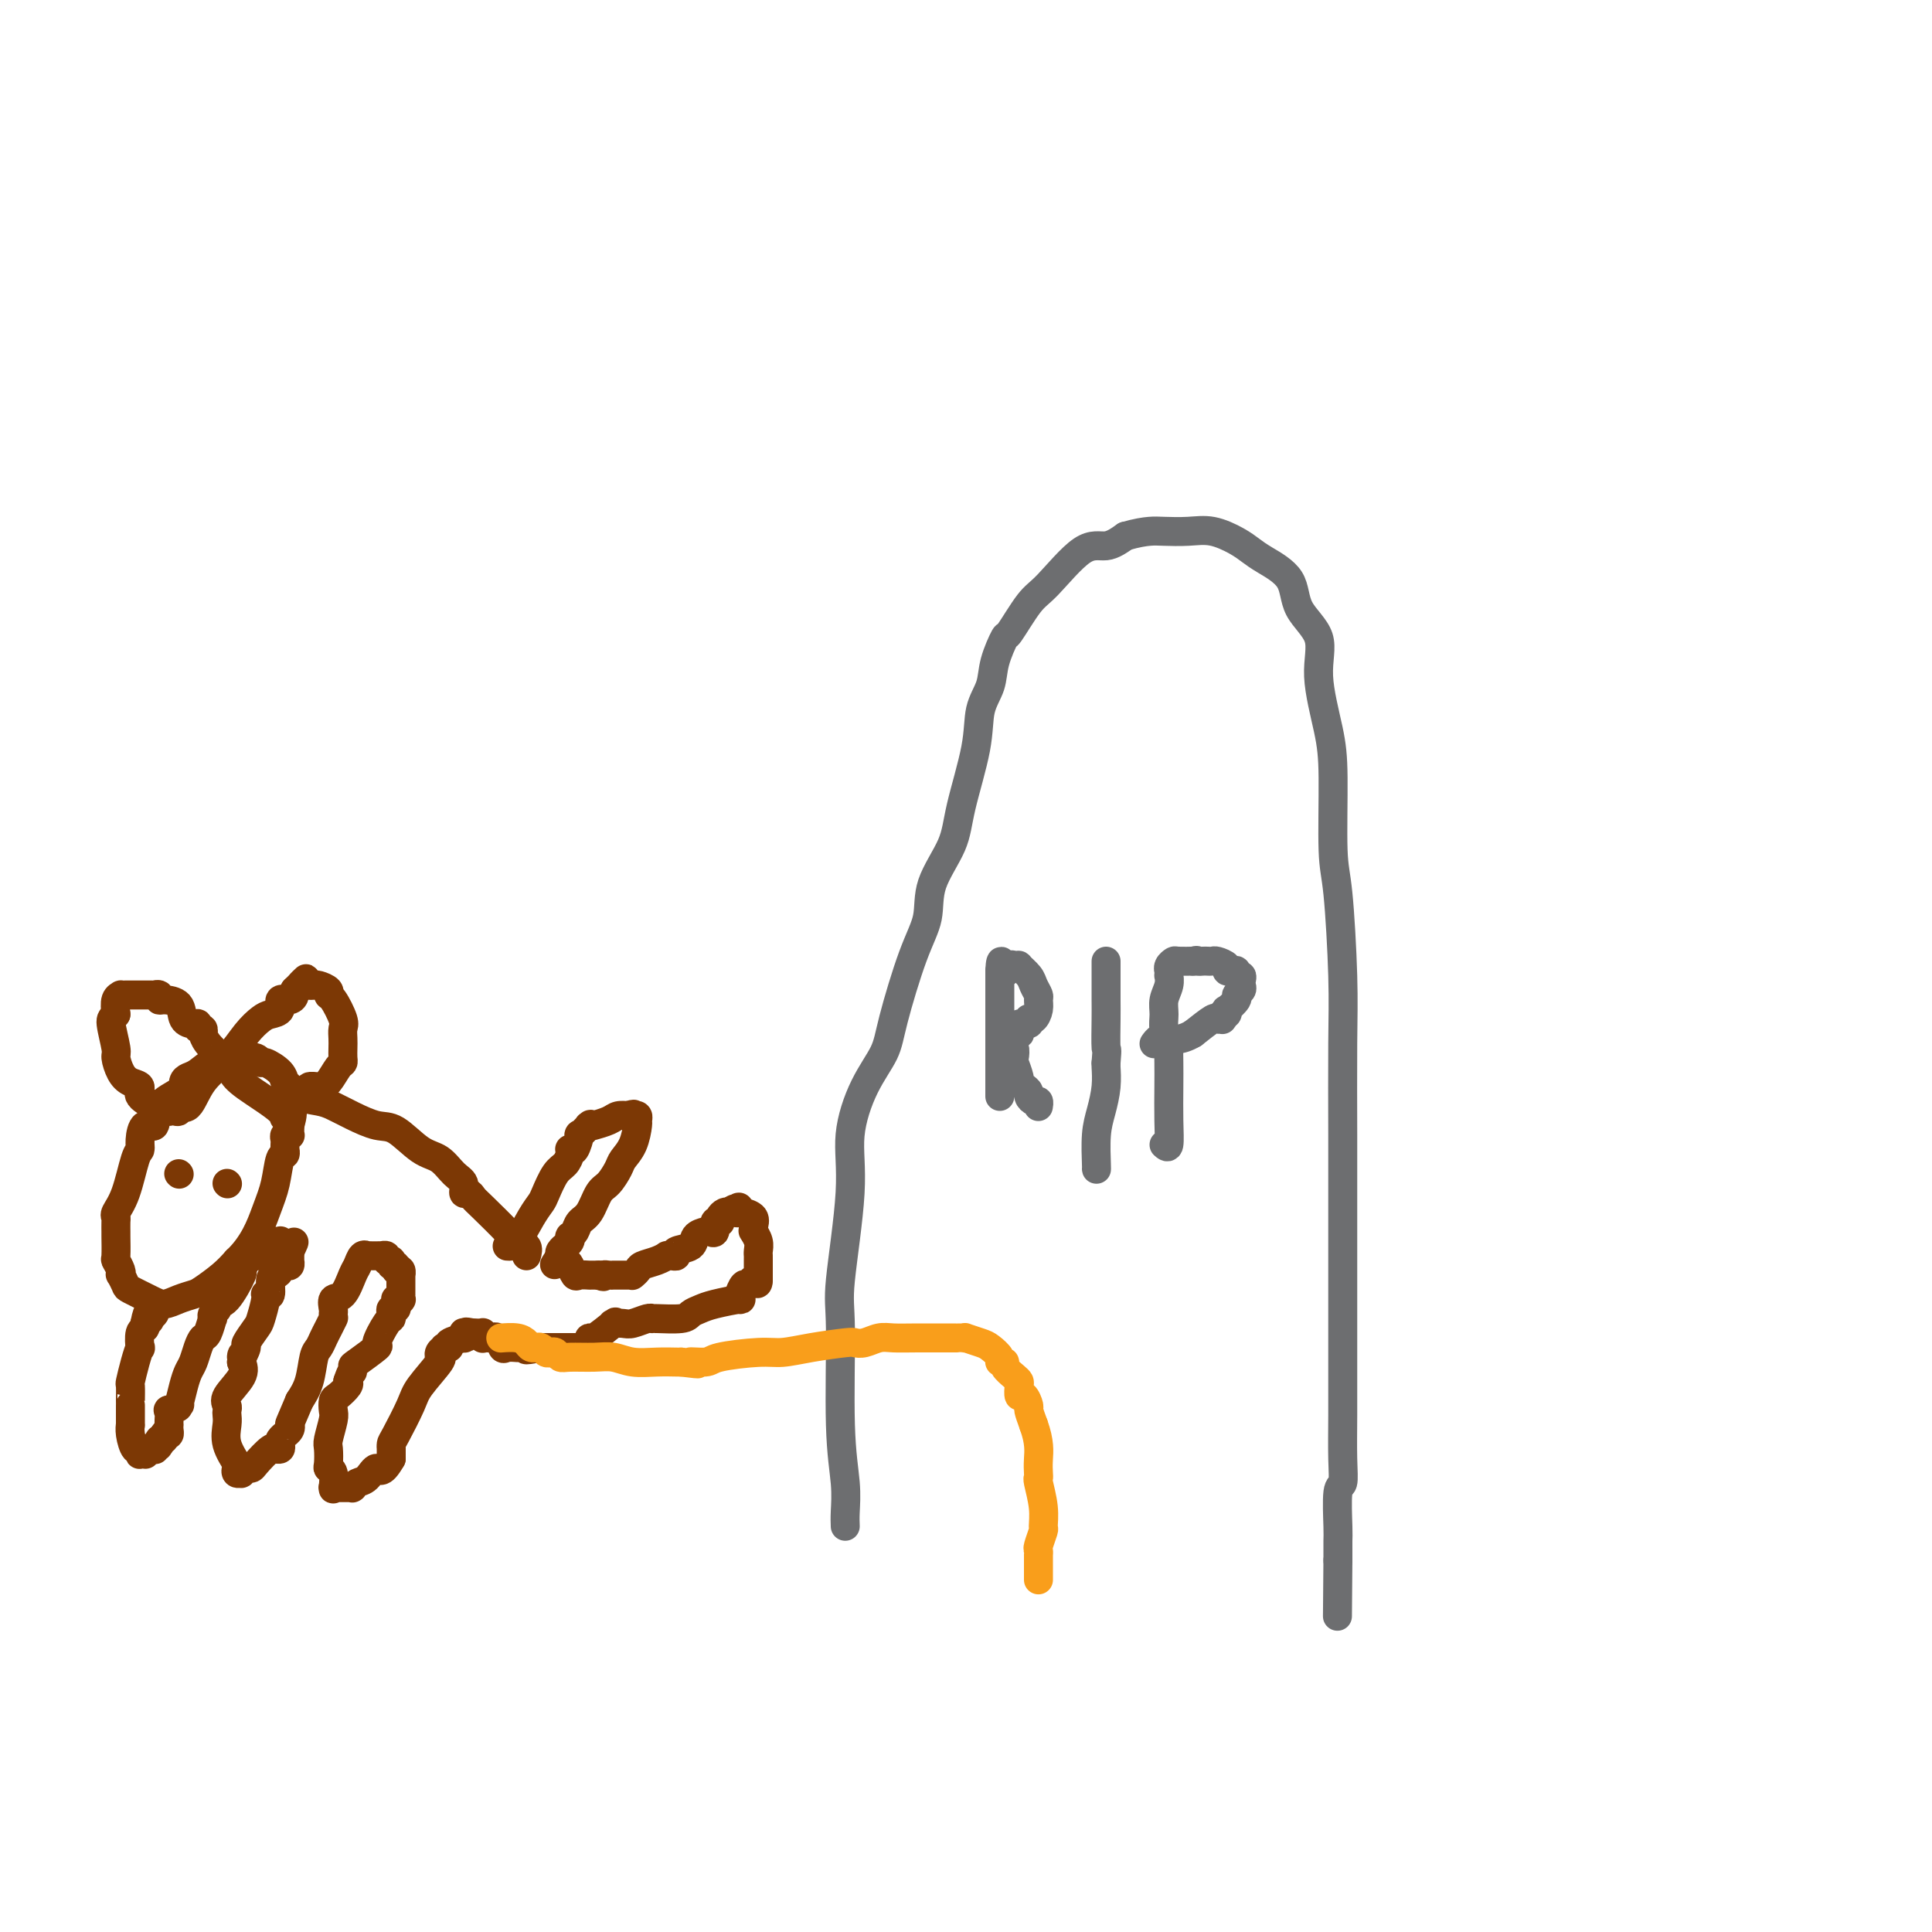 <svg viewBox='0 0 400 400' version='1.1' xmlns='http://www.w3.org/2000/svg' xmlns:xlink='http://www.w3.org/1999/xlink'><g fill='none' stroke='#6D6E70' stroke-width='6' stroke-linecap='round' stroke-linejoin='round'><path d='M175,316c-0.032,-0.803 -0.063,-1.606 0,-3c0.063,-1.394 0.221,-3.381 0,-6c-0.221,-2.619 -0.822,-5.872 -1,-12c-0.178,-6.128 0.065,-15.130 0,-20c-0.065,-4.870 -0.438,-5.607 0,-10c0.438,-4.393 1.687,-12.442 2,-18c0.313,-5.558 -0.310,-8.624 0,-12c0.310,-3.376 1.555,-7.062 3,-10c1.445,-2.938 3.091,-5.129 4,-7c0.909,-1.871 1.080,-3.422 2,-7c0.920,-3.578 2.587,-9.181 4,-13c1.413,-3.819 2.571,-5.853 3,-8c0.429,-2.147 0.127,-4.408 1,-7c0.873,-2.592 2.920,-5.515 4,-8c1.080,-2.485 1.191,-4.532 2,-8c0.809,-3.468 2.315,-8.356 3,-12c0.685,-3.644 0.548,-6.043 1,-8c0.452,-1.957 1.493,-3.473 2,-5c0.507,-1.527 0.481,-3.065 1,-5c0.519,-1.935 1.583,-4.267 2,-5c0.417,-0.733 0.186,0.135 1,-1c0.814,-1.135 2.671,-4.271 4,-6c1.329,-1.729 2.129,-2.051 4,-4c1.871,-1.949 4.811,-5.525 7,-7c2.189,-1.475 3.625,-0.850 5,-1c1.375,-0.150 2.687,-1.075 4,-2'/><path d='M233,111c2.407,-0.689 3.926,-0.911 5,-1c1.074,-0.089 1.705,-0.046 3,0c1.295,0.046 3.253,0.094 5,0c1.747,-0.094 3.281,-0.330 5,0c1.719,0.330 3.623,1.227 5,2c1.377,0.773 2.227,1.422 3,2c0.773,0.578 1.470,1.086 3,2c1.530,0.914 3.895,2.234 5,4c1.105,1.766 0.951,3.978 2,6c1.049,2.022 3.299,3.854 4,6c0.701,2.146 -0.149,4.608 0,8c0.149,3.392 1.298,7.716 2,11c0.702,3.284 0.959,5.529 1,10c0.041,4.471 -0.133,11.168 0,15c0.133,3.832 0.571,4.798 1,9c0.429,4.202 0.847,11.641 1,17c0.153,5.359 0.041,8.639 0,14c-0.041,5.361 -0.011,12.804 0,19c0.011,6.196 0.003,11.146 0,16c-0.003,4.854 0.000,9.613 0,15c-0.000,5.387 -0.004,11.402 0,16c0.004,4.598 0.015,7.778 0,11c-0.015,3.222 -0.057,6.486 0,9c0.057,2.514 0.211,4.279 0,5c-0.211,0.721 -0.789,0.399 -1,2c-0.211,1.601 -0.057,5.126 0,7c0.057,1.874 0.015,2.096 0,3c-0.015,0.904 -0.004,2.490 0,3c0.004,0.510 0.001,-0.055 0,0c-0.001,0.055 -0.000,0.730 0,1c0.000,0.270 0.000,0.135 0,0'/><path d='M277,323c-0.167,20.167 -0.083,10.083 0,0'/><path d='M207,227c0.000,-0.835 0.000,-1.671 0,-2c0.000,-0.329 0.000,-0.152 0,0c0.000,0.152 0.000,0.280 0,0c-0.000,-0.280 0.000,-0.967 0,-1c-0.000,-0.033 0.000,0.587 0,0c-0.000,-0.587 0.000,-2.382 0,-4c0.000,-1.618 0.000,-3.058 0,-4c0.000,-0.942 0.000,-1.385 0,-2c0.000,-0.615 0.000,-1.401 0,-2c-0.000,-0.599 0.000,-1.012 0,-2c0.000,-0.988 0.000,-2.551 0,-3c-0.000,-0.449 0.000,0.217 0,0c0.000,-0.217 0.000,-1.316 0,-2c-0.000,-0.684 0.000,-0.953 0,-1c0.000,-0.047 0.000,0.128 0,0c0.000,-0.128 0.000,-0.560 0,-1c0.000,-0.440 0.000,-0.888 0,-1c0.000,-0.112 0.000,0.111 0,0c0.000,-0.111 0.000,-0.555 0,-1'/><path d='M207,201c0.183,-3.961 0.642,-0.865 1,0c0.358,0.865 0.616,-0.502 1,-1c0.384,-0.498 0.894,-0.127 1,0c0.106,0.127 -0.193,0.012 0,0c0.193,-0.012 0.879,0.081 1,0c0.121,-0.081 -0.322,-0.335 0,0c0.322,0.335 1.407,1.258 2,2c0.593,0.742 0.692,1.303 1,2c0.308,0.697 0.825,1.532 1,2c0.175,0.468 0.009,0.571 0,1c-0.009,0.429 0.141,1.186 0,2c-0.141,0.814 -0.572,1.686 -1,2c-0.428,0.314 -0.854,0.069 -1,0c-0.146,-0.069 -0.011,0.038 0,0c0.011,-0.038 -0.102,-0.221 0,0c0.102,0.221 0.419,0.848 0,1c-0.419,0.152 -1.575,-0.170 -2,0c-0.425,0.170 -0.118,0.830 0,1c0.118,0.170 0.046,-0.152 0,0c-0.046,0.152 -0.065,0.777 0,1c0.065,0.223 0.214,0.045 0,0c-0.214,-0.045 -0.789,0.043 -1,0c-0.211,-0.043 -0.056,-0.218 0,0c0.056,0.218 0.015,0.828 0,1c-0.015,0.172 -0.004,-0.094 0,0c0.004,0.094 0.002,0.547 0,1'/><path d='M210,216c-0.778,1.656 -0.223,0.797 0,1c0.223,0.203 0.115,1.469 0,2c-0.115,0.531 -0.237,0.327 0,1c0.237,0.673 0.833,2.221 1,3c0.167,0.779 -0.096,0.787 0,1c0.096,0.213 0.551,0.630 1,1c0.449,0.370 0.891,0.691 1,1c0.109,0.309 -0.114,0.605 0,1c0.114,0.395 0.567,0.890 1,1c0.433,0.110 0.848,-0.167 1,0c0.152,0.167 0.041,0.776 0,1c-0.041,0.224 -0.012,0.064 0,0c0.012,-0.064 0.006,-0.032 0,0'/><path d='M227,242c0.022,0.138 0.044,0.275 0,-1c-0.044,-1.275 -0.156,-3.963 0,-6c0.156,-2.037 0.578,-3.422 1,-5c0.422,-1.578 0.844,-3.348 1,-5c0.156,-1.652 0.044,-3.186 0,-4c-0.044,-0.814 -0.022,-0.907 0,-1'/><path d='M229,220c0.309,-3.761 0.083,-2.165 0,-3c-0.083,-0.835 -0.022,-4.101 0,-6c0.022,-1.899 0.006,-2.432 0,-4c-0.006,-1.568 -0.002,-4.171 0,-5c0.002,-0.829 0.000,0.118 0,0c-0.000,-0.118 -0.000,-1.300 0,-2c0.000,-0.700 0.000,-0.919 0,-1c-0.000,-0.081 -0.000,-0.023 0,0c0.000,0.023 0.000,0.012 0,0'/><path d='M241,237c0.422,0.386 0.845,0.772 1,0c0.155,-0.772 0.043,-2.703 0,-5c-0.043,-2.297 -0.015,-4.960 0,-7c0.015,-2.040 0.018,-3.456 0,-5c-0.018,-1.544 -0.059,-3.218 0,-4c0.059,-0.782 0.216,-0.674 0,-1c-0.216,-0.326 -0.804,-1.086 -1,-2c-0.196,-0.914 0.000,-1.981 0,-3c-0.000,-1.019 -0.196,-1.990 0,-3c0.196,-1.010 0.785,-2.060 1,-3c0.215,-0.940 0.057,-1.771 0,-2c-0.057,-0.229 -0.012,0.145 0,0c0.012,-0.145 -0.010,-0.809 0,-1c0.010,-0.191 0.053,0.093 0,0c-0.053,-0.093 -0.200,-0.561 0,-1c0.200,-0.439 0.747,-0.850 1,-1c0.253,-0.150 0.212,-0.040 1,0c0.788,0.040 2.404,0.011 3,0c0.596,-0.011 0.170,-0.003 0,0c-0.170,0.003 -0.085,0.002 0,0'/><path d='M247,199c0.952,-0.310 0.831,-0.084 1,0c0.169,0.084 0.627,0.025 1,0c0.373,-0.025 0.659,-0.017 1,0c0.341,0.017 0.735,0.043 1,0c0.265,-0.043 0.401,-0.156 1,0c0.599,0.156 1.662,0.582 2,1c0.338,0.418 -0.049,0.829 0,1c0.049,0.171 0.535,0.101 1,0c0.465,-0.101 0.909,-0.234 1,0c0.091,0.234 -0.171,0.836 0,1c0.171,0.164 0.773,-0.110 1,0c0.227,0.110 0.077,0.606 0,1c-0.077,0.394 -0.081,0.688 0,1c0.081,0.312 0.246,0.643 0,1c-0.246,0.357 -0.902,0.741 -1,1c-0.098,0.259 0.362,0.394 0,1c-0.362,0.606 -1.547,1.683 -2,2c-0.453,0.317 -0.173,-0.125 0,0c0.173,0.125 0.239,0.819 0,1c-0.239,0.181 -0.783,-0.150 -1,0c-0.217,0.150 -0.108,0.780 0,1c0.108,0.220 0.214,0.028 0,0c-0.214,-0.028 -0.750,0.108 -1,0c-0.250,-0.108 -0.214,-0.459 -1,0c-0.786,0.459 -2.393,1.730 -4,3'/><path d='M247,214c-2.697,1.618 -4.438,1.165 -5,1c-0.562,-0.165 0.056,-0.040 0,0c-0.056,0.040 -0.786,-0.003 -1,0c-0.214,0.003 0.086,0.053 0,0c-0.086,-0.053 -0.559,-0.210 -1,0c-0.441,0.210 -0.849,0.787 -1,1c-0.151,0.213 -0.043,0.061 0,0c0.043,-0.061 0.022,-0.030 0,0'/></g>
<g fill='none' stroke='#7C3805' stroke-width='6' stroke-linecap='round' stroke-linejoin='round'><path d='M109,260c0.203,-0.756 0.405,-1.512 0,-2c-0.405,-0.488 -1.418,-0.709 -2,-1c-0.582,-0.291 -0.735,-0.651 -2,-2c-1.265,-1.349 -3.644,-3.688 -5,-5c-1.356,-1.312 -1.689,-1.596 -2,-2c-0.311,-0.404 -0.599,-0.928 -1,-1c-0.401,-0.072 -0.913,0.306 -1,0c-0.087,-0.306 0.252,-1.298 0,-2c-0.252,-0.702 -1.094,-1.115 -2,-2c-0.906,-0.885 -1.876,-2.243 -3,-3c-1.124,-0.757 -2.401,-0.913 -4,-2c-1.599,-1.087 -3.518,-3.103 -5,-4c-1.482,-0.897 -2.526,-0.673 -4,-1c-1.474,-0.327 -3.379,-1.205 -5,-2c-1.621,-0.795 -2.960,-1.508 -4,-2c-1.040,-0.492 -1.782,-0.764 -3,-1c-1.218,-0.236 -2.911,-0.435 -4,-1c-1.089,-0.565 -1.573,-1.495 -2,-2c-0.427,-0.505 -0.796,-0.584 -1,-1c-0.204,-0.416 -0.244,-1.169 -1,-2c-0.756,-0.831 -2.229,-1.740 -3,-2c-0.771,-0.260 -0.839,0.129 -1,0c-0.161,-0.129 -0.414,-0.777 -1,-1c-0.586,-0.223 -1.504,-0.022 -2,0c-0.496,0.022 -0.570,-0.137 -1,0c-0.430,0.137 -1.215,0.568 -2,1'/><path d='M48,220c-1.835,-0.108 -2.922,-0.377 -4,0c-1.078,0.377 -2.146,1.400 -3,2c-0.854,0.600 -1.495,0.775 -2,1c-0.505,0.225 -0.874,0.499 -1,1c-0.126,0.501 -0.010,1.230 -1,2c-0.990,0.770 -3.088,1.583 -4,3c-0.912,1.417 -0.639,3.439 -1,4c-0.361,0.561 -1.356,-0.339 -2,0c-0.644,0.339 -0.937,1.915 -1,3c-0.063,1.085 0.102,1.677 0,2c-0.102,0.323 -0.472,0.375 -1,2c-0.528,1.625 -1.213,4.821 -2,7c-0.787,2.179 -1.675,3.340 -2,4c-0.325,0.660 -0.087,0.818 0,1c0.087,0.182 0.022,0.387 0,1c-0.022,0.613 -0.002,1.635 0,2c0.002,0.365 -0.013,0.074 0,1c0.013,0.926 0.055,3.069 0,4c-0.055,0.931 -0.207,0.649 0,1c0.207,0.351 0.774,1.336 1,2c0.226,0.664 0.112,1.007 0,1c-0.112,-0.007 -0.221,-0.365 0,0c0.221,0.365 0.772,1.454 1,2c0.228,0.546 0.134,0.549 1,1c0.866,0.451 2.691,1.349 4,2c1.309,0.651 2.100,1.055 3,1c0.900,-0.055 1.907,-0.570 3,-1c1.093,-0.430 2.272,-0.775 3,-1c0.728,-0.225 1.004,-0.330 2,-1c0.996,-0.670 2.713,-1.906 4,-3c1.287,-1.094 2.143,-2.047 3,-3'/><path d='M49,261c3.570,-3.371 4.995,-7.299 6,-10c1.005,-2.701 1.590,-4.174 2,-6c0.410,-1.826 0.646,-4.005 1,-5c0.354,-0.995 0.827,-0.805 1,-1c0.173,-0.195 0.047,-0.773 0,-1c-0.047,-0.227 -0.014,-0.103 0,0c0.014,0.103 0.007,0.185 0,0c-0.007,-0.185 -0.016,-0.637 0,-1c0.016,-0.363 0.057,-0.636 0,-1c-0.057,-0.364 -0.211,-0.819 0,-1c0.211,-0.181 0.789,-0.087 1,0c0.211,0.087 0.057,0.167 0,0c-0.057,-0.167 -0.015,-0.581 0,-1c0.015,-0.419 0.004,-0.844 0,-1c-0.004,-0.156 -0.001,-0.045 0,0c0.001,0.045 0.001,0.022 0,0'/><path d='M60,233c1.434,-4.794 -0.481,-2.780 -1,-2c-0.519,0.780 0.357,0.327 -1,-1c-1.357,-1.327 -4.948,-3.528 -7,-5c-2.052,-1.472 -2.564,-2.217 -3,-3c-0.436,-0.783 -0.797,-1.606 -1,-2c-0.203,-0.394 -0.250,-0.358 -1,-1c-0.750,-0.642 -2.205,-1.961 -3,-3c-0.795,-1.039 -0.931,-1.799 -1,-2c-0.069,-0.201 -0.073,0.157 0,0c0.073,-0.157 0.223,-0.828 0,-1c-0.223,-0.172 -0.817,0.154 -1,0c-0.183,-0.154 0.046,-0.788 0,-1c-0.046,-0.212 -0.366,-0.003 -1,0c-0.634,0.003 -1.580,-0.199 -2,-1c-0.420,-0.801 -0.313,-2.201 -1,-3c-0.687,-0.799 -2.168,-0.999 -3,-1c-0.832,-0.001 -1.014,0.196 -1,0c0.014,-0.196 0.224,-0.785 0,-1c-0.224,-0.215 -0.884,-0.058 -1,0c-0.116,0.058 0.310,0.015 0,0c-0.310,-0.015 -1.358,-0.004 -2,0c-0.642,0.004 -0.879,0.001 -1,0c-0.121,-0.001 -0.128,-0.000 0,0c0.128,0.000 0.389,-0.000 0,0c-0.389,0.000 -1.428,0.002 -2,0c-0.572,-0.002 -0.675,-0.006 -1,0c-0.325,0.006 -0.871,0.022 -1,0c-0.129,-0.022 0.157,-0.083 0,0c-0.157,0.083 -0.759,0.309 -1,1c-0.241,0.691 -0.120,1.845 0,3'/><path d='M24,210c-0.754,0.790 -1.139,0.765 -1,2c0.139,1.235 0.802,3.731 1,5c0.198,1.269 -0.069,1.312 0,2c0.069,0.688 0.475,2.020 1,3c0.525,0.980 1.169,1.607 2,2c0.831,0.393 1.847,0.550 2,1c0.153,0.450 -0.559,1.191 0,2c0.559,0.809 2.388,1.685 3,2c0.612,0.315 0.006,0.071 0,0c-0.006,-0.071 0.590,0.033 1,0c0.410,-0.033 0.636,-0.204 1,0c0.364,0.204 0.867,0.782 1,1c0.133,0.218 -0.102,0.077 0,0c0.102,-0.077 0.542,-0.088 1,0c0.458,0.088 0.933,0.276 1,0c0.067,-0.276 -0.275,-1.014 0,-1c0.275,0.014 1.166,0.782 2,0c0.834,-0.782 1.612,-3.113 3,-5c1.388,-1.887 3.385,-3.330 5,-5c1.615,-1.670 2.848,-3.565 4,-5c1.152,-1.435 2.224,-2.408 3,-3c0.776,-0.592 1.255,-0.803 2,-1c0.745,-0.197 1.755,-0.382 2,-1c0.245,-0.618 -0.274,-1.671 0,-2c0.274,-0.329 1.343,0.065 2,0c0.657,-0.065 0.902,-0.590 1,-1c0.098,-0.410 0.049,-0.705 0,-1'/><path d='M61,205c4.189,-4.094 1.662,-1.829 1,-1c-0.662,0.829 0.541,0.222 1,0c0.459,-0.222 0.175,-0.060 0,0c-0.175,0.060 -0.240,0.016 0,0c0.240,-0.016 0.784,-0.005 1,0c0.216,0.005 0.104,0.004 0,0c-0.104,-0.004 -0.200,-0.011 0,0c0.200,0.011 0.696,0.042 1,0c0.304,-0.042 0.415,-0.155 1,0c0.585,0.155 1.645,0.580 2,1c0.355,0.420 0.004,0.837 0,1c-0.004,0.163 0.339,0.074 1,1c0.661,0.926 1.641,2.868 2,4c0.359,1.132 0.097,1.456 0,2c-0.097,0.544 -0.028,1.310 0,2c0.028,0.690 0.016,1.305 0,2c-0.016,0.695 -0.034,1.468 0,2c0.034,0.532 0.121,0.821 0,1c-0.121,0.179 -0.448,0.248 -1,1c-0.552,0.752 -1.328,2.186 -2,3c-0.672,0.814 -1.241,1.006 -2,1c-0.759,-0.006 -1.710,-0.212 -2,0c-0.290,0.212 0.081,0.841 0,1c-0.081,0.159 -0.614,-0.154 -1,0c-0.386,0.154 -0.626,0.773 -1,1c-0.374,0.227 -0.884,0.061 -1,0c-0.116,-0.061 0.161,-0.016 0,0c-0.161,0.016 -0.760,0.005 -1,0c-0.240,-0.005 -0.120,-0.002 0,0'/><path d='M37,243c0.000,0.000 0.100,0.100 0.1,0.1'/><path d='M47,245c0.000,0.000 0.100,0.100 0.1,0.1'/><path d='M105,258c0.561,0.061 1.123,0.122 2,-1c0.877,-1.122 2.070,-3.427 3,-5c0.930,-1.573 1.598,-2.414 2,-3c0.402,-0.586 0.538,-0.917 1,-2c0.462,-1.083 1.248,-2.917 2,-4c0.752,-1.083 1.469,-1.415 2,-2c0.531,-0.585 0.877,-1.421 1,-2c0.123,-0.579 0.023,-0.899 0,-1c-0.023,-0.101 0.030,0.017 0,0c-0.030,-0.017 -0.144,-0.170 0,0c0.144,0.170 0.547,0.662 1,0c0.453,-0.662 0.958,-2.479 1,-3c0.042,-0.521 -0.377,0.253 0,0c0.377,-0.253 1.552,-1.532 2,-2c0.448,-0.468 0.170,-0.125 0,0c-0.170,0.125 -0.232,0.031 0,0c0.232,-0.031 0.757,0.002 1,0c0.243,-0.002 0.202,-0.039 0,0c-0.202,0.039 -0.565,0.154 0,0c0.565,-0.154 2.059,-0.577 3,-1c0.941,-0.423 1.330,-0.845 2,-1c0.670,-0.155 1.620,-0.044 2,0c0.380,0.044 0.190,0.022 0,0'/><path d='M130,231c1.790,-0.623 1.265,-0.181 1,0c-0.265,0.181 -0.269,0.099 0,0c0.269,-0.099 0.811,-0.216 1,0c0.189,0.216 0.024,0.767 0,1c-0.024,0.233 0.093,0.150 0,1c-0.093,0.850 -0.395,2.634 -1,4c-0.605,1.366 -1.513,2.313 -2,3c-0.487,0.687 -0.554,1.114 -1,2c-0.446,0.886 -1.271,2.230 -2,3c-0.729,0.770 -1.362,0.967 -2,2c-0.638,1.033 -1.281,2.904 -2,4c-0.719,1.096 -1.513,1.417 -2,2c-0.487,0.583 -0.665,1.427 -1,2c-0.335,0.573 -0.826,0.876 -1,1c-0.174,0.124 -0.032,0.071 0,0c0.032,-0.071 -0.048,-0.160 0,0c0.048,0.160 0.223,0.568 0,1c-0.223,0.432 -0.843,0.889 -1,1c-0.157,0.111 0.150,-0.124 0,0c-0.150,0.124 -0.757,0.607 -1,1c-0.243,0.393 -0.121,0.697 0,1'/><path d='M116,260c-2.324,3.575 -0.634,1.012 0,0c0.634,-1.012 0.212,-0.474 0,0c-0.212,0.474 -0.213,0.883 0,1c0.213,0.117 0.639,-0.060 1,0c0.361,0.060 0.657,0.356 1,1c0.343,0.644 0.732,1.637 1,2c0.268,0.363 0.416,0.097 1,0c0.584,-0.097 1.606,-0.026 2,0c0.394,0.026 0.161,0.007 0,0c-0.161,-0.007 -0.249,-0.002 0,0c0.249,0.002 0.836,0.001 1,0c0.164,-0.001 -0.096,-0.000 0,0c0.096,0.000 0.548,0.000 1,0'/><path d='M124,264c1.421,0.619 0.972,0.166 1,0c0.028,-0.166 0.532,-0.044 1,0c0.468,0.044 0.899,0.012 1,0c0.101,-0.012 -0.127,-0.003 0,0c0.127,0.003 0.609,0.001 1,0c0.391,-0.001 0.692,0.001 1,0c0.308,-0.001 0.622,-0.003 1,0c0.378,0.003 0.821,0.012 1,0c0.179,-0.012 0.096,-0.044 0,0c-0.096,0.044 -0.204,0.166 0,0c0.204,-0.166 0.719,-0.619 1,-1c0.281,-0.381 0.326,-0.691 1,-1c0.674,-0.309 1.975,-0.618 3,-1c1.025,-0.382 1.774,-0.838 2,-1c0.226,-0.162 -0.072,-0.031 0,0c0.072,0.031 0.515,-0.037 1,0c0.485,0.037 1.012,0.178 1,0c-0.012,-0.178 -0.565,-0.675 0,-1c0.565,-0.325 2.246,-0.477 3,-1c0.754,-0.523 0.579,-1.415 1,-2c0.421,-0.585 1.437,-0.861 2,-1c0.563,-0.139 0.673,-0.142 1,0c0.327,0.142 0.871,0.427 1,0c0.129,-0.427 -0.159,-1.568 0,-2c0.159,-0.432 0.764,-0.154 1,0c0.236,0.154 0.105,0.186 0,0c-0.105,-0.186 -0.182,-0.588 0,-1c0.182,-0.412 0.623,-0.832 1,-1c0.377,-0.168 0.688,-0.084 1,0'/><path d='M151,251c1.868,-1.393 0.539,-0.377 0,0c-0.539,0.377 -0.288,0.115 0,0c0.288,-0.115 0.612,-0.084 1,0c0.388,0.084 0.840,0.223 1,0c0.160,-0.223 0.029,-0.806 0,-1c-0.029,-0.194 0.043,-0.000 0,0c-0.043,0.000 -0.200,-0.194 0,0c0.200,0.194 0.758,0.777 1,1c0.242,0.223 0.170,0.088 0,0c-0.170,-0.088 -0.438,-0.128 0,0c0.438,0.128 1.580,0.425 2,1c0.420,0.575 0.116,1.428 0,2c-0.116,0.572 -0.045,0.864 0,1c0.045,0.136 0.065,0.117 0,0c-0.065,-0.117 -0.213,-0.331 0,0c0.213,0.331 0.789,1.205 1,2c0.211,0.795 0.056,1.509 0,2c-0.056,0.491 -0.015,0.759 0,1c0.015,0.241 0.004,0.456 0,1c-0.004,0.544 -0.001,1.416 0,2c0.001,0.584 0.000,0.878 0,1c-0.000,0.122 -0.000,0.071 0,0c0.000,-0.071 0.000,-0.163 0,0c-0.000,0.163 -0.000,0.582 0,1'/><path d='M157,265c-0.023,1.632 -0.580,0.212 -1,0c-0.420,-0.212 -0.702,0.784 -1,1c-0.298,0.216 -0.611,-0.349 -1,0c-0.389,0.349 -0.853,1.613 -1,2c-0.147,0.387 0.021,-0.104 0,0c-0.021,0.104 -0.233,0.801 0,1c0.233,0.199 0.911,-0.101 0,0c-0.911,0.101 -3.411,0.601 -5,1c-1.589,0.399 -2.268,0.696 -3,1c-0.732,0.304 -1.518,0.616 -2,1c-0.482,0.384 -0.661,0.839 -2,1c-1.339,0.161 -3.839,0.029 -5,0c-1.161,-0.029 -0.984,0.045 -1,0c-0.016,-0.045 -0.226,-0.207 -1,0c-0.774,0.207 -2.113,0.784 -3,1c-0.887,0.216 -1.324,0.069 -2,0c-0.676,-0.069 -1.593,-0.062 -2,0c-0.407,0.062 -0.304,0.177 0,0c0.304,-0.177 0.811,-0.646 0,0c-0.811,0.646 -2.939,2.408 -4,3c-1.061,0.592 -1.054,0.015 -1,0c0.054,-0.015 0.155,0.532 0,1c-0.155,0.468 -0.567,0.857 -1,1c-0.433,0.143 -0.889,0.038 -1,0c-0.111,-0.038 0.123,-0.010 0,0c-0.123,0.010 -0.602,0.003 -1,0c-0.398,-0.003 -0.715,-0.001 -1,0c-0.285,0.001 -0.538,0.000 -1,0c-0.462,-0.000 -1.132,-0.000 -2,0c-0.868,0.000 -1.934,0.000 -3,0'/><path d='M112,279c-4.913,0.928 -2.696,0.248 -2,0c0.696,-0.248 -0.128,-0.064 -1,0c-0.872,0.064 -1.791,0.010 -2,0c-0.209,-0.010 0.294,0.026 0,0c-0.294,-0.026 -1.384,-0.112 -2,0c-0.616,0.112 -0.756,0.422 -1,0c-0.244,-0.422 -0.591,-1.578 -1,-2c-0.409,-0.422 -0.880,-0.112 -1,0c-0.120,0.112 0.112,0.026 0,0c-0.112,-0.026 -0.566,0.007 -1,0c-0.434,-0.007 -0.848,-0.054 -1,0c-0.152,0.054 -0.044,0.211 0,0c0.044,-0.211 0.023,-0.789 0,-1c-0.023,-0.211 -0.047,-0.057 0,0c0.047,0.057 0.167,0.015 0,0c-0.167,-0.015 -0.619,-0.004 -1,0c-0.381,0.004 -0.690,0.002 -1,0'/><path d='M98,276c-2.409,-0.463 -1.431,-0.120 -1,0c0.431,0.120 0.315,0.017 0,0c-0.315,-0.017 -0.828,0.051 -1,0c-0.172,-0.051 -0.003,-0.220 0,0c0.003,0.220 -0.161,0.830 0,1c0.161,0.170 0.647,-0.099 0,0c-0.647,0.099 -2.426,0.565 -3,1c-0.574,0.435 0.057,0.838 0,1c-0.057,0.162 -0.801,0.082 -1,0c-0.199,-0.082 0.146,-0.166 0,0c-0.146,0.166 -0.785,0.583 -1,1c-0.215,0.417 -0.006,0.836 0,1c0.006,0.164 -0.191,0.075 0,0c0.191,-0.075 0.769,-0.137 0,1c-0.769,1.137 -2.886,3.472 -4,5c-1.114,1.528 -1.227,2.250 -2,4c-0.773,1.750 -2.207,4.527 -3,6c-0.793,1.473 -0.944,1.642 -1,2c-0.056,0.358 -0.015,0.904 0,1c0.015,0.096 0.004,-0.258 0,0c-0.004,0.258 -0.002,1.129 0,2'/><path d='M81,302c-2.133,3.747 -2.466,2.114 -3,2c-0.534,-0.114 -1.268,1.290 -2,2c-0.732,0.710 -1.463,0.726 -2,1c-0.537,0.274 -0.879,0.805 -1,1c-0.121,0.195 -0.021,0.052 0,0c0.021,-0.052 -0.035,-0.014 0,0c0.035,0.014 0.163,0.004 0,0c-0.163,-0.004 -0.618,-0.002 -1,0c-0.382,0.002 -0.691,0.003 -1,0c-0.309,-0.003 -0.618,-0.011 -1,0c-0.382,0.011 -0.838,0.042 -1,0c-0.162,-0.042 -0.029,-0.156 0,0c0.029,0.156 -0.044,0.581 0,0c0.044,-0.581 0.207,-2.170 0,-3c-0.207,-0.830 -0.784,-0.901 -1,-1c-0.216,-0.099 -0.072,-0.224 0,-1c0.072,-0.776 0.071,-2.201 0,-3c-0.071,-0.799 -0.213,-0.973 0,-2c0.213,-1.027 0.783,-2.909 1,-4c0.217,-1.091 0.083,-1.392 0,-2c-0.083,-0.608 -0.115,-1.524 0,-2c0.115,-0.476 0.377,-0.513 1,-1c0.623,-0.487 1.607,-1.425 2,-2c0.393,-0.575 0.197,-0.788 0,-1'/><path d='M72,286c0.844,-2.561 0.953,-1.965 1,-2c0.047,-0.035 0.033,-0.703 0,-1c-0.033,-0.297 -0.086,-0.222 1,-1c1.086,-0.778 3.310,-2.407 4,-3c0.690,-0.593 -0.156,-0.149 0,-1c0.156,-0.851 1.314,-2.998 2,-4c0.686,-1.002 0.902,-0.860 1,-1c0.098,-0.140 0.079,-0.563 0,-1c-0.079,-0.437 -0.218,-0.887 0,-1c0.218,-0.113 0.794,0.113 1,0c0.206,-0.113 0.041,-0.565 0,-1c-0.041,-0.435 0.042,-0.853 0,-1c-0.042,-0.147 -0.207,-0.025 0,0c0.207,0.025 0.788,-0.049 1,0c0.212,0.049 0.057,0.219 0,0c-0.057,-0.219 -0.015,-0.827 0,-1c0.015,-0.173 0.004,0.089 0,0c-0.004,-0.089 -0.001,-0.531 0,-1c0.001,-0.469 0.001,-0.967 0,-1c-0.001,-0.033 -0.003,0.397 0,0c0.003,-0.397 0.011,-1.622 0,-2c-0.011,-0.378 -0.041,0.091 0,0c0.041,-0.091 0.155,-0.740 0,-1c-0.155,-0.260 -0.577,-0.130 -1,0'/><path d='M82,263c-0.171,-0.863 -0.099,-0.021 0,0c0.099,0.021 0.224,-0.779 0,-1c-0.224,-0.221 -0.796,0.138 -1,0c-0.204,-0.138 -0.039,-0.773 0,-1c0.039,-0.227 -0.046,-0.047 0,0c0.046,0.047 0.223,-0.040 0,0c-0.223,0.040 -0.848,0.207 -1,0c-0.152,-0.207 0.167,-0.787 0,-1c-0.167,-0.213 -0.819,-0.057 -1,0c-0.181,0.057 0.110,0.016 0,0c-0.110,-0.016 -0.621,-0.006 -1,0c-0.379,0.006 -0.627,0.008 -1,0c-0.373,-0.008 -0.873,-0.027 -1,0c-0.127,0.027 0.118,0.099 0,0c-0.118,-0.099 -0.599,-0.368 -1,0c-0.401,0.368 -0.720,1.373 -1,2c-0.280,0.627 -0.520,0.875 -1,2c-0.480,1.125 -1.200,3.128 -2,4c-0.800,0.872 -1.679,0.612 -2,1c-0.321,0.388 -0.085,1.423 0,2c0.085,0.577 0.020,0.697 0,1c-0.020,0.303 0.006,0.791 0,1c-0.006,0.209 -0.043,0.140 0,0c0.043,-0.140 0.166,-0.349 0,0c-0.166,0.349 -0.621,1.258 -1,2c-0.379,0.742 -0.682,1.318 -1,2c-0.318,0.682 -0.652,1.472 -1,2c-0.348,0.528 -0.709,0.796 -1,2c-0.291,1.204 -0.512,3.344 -1,5c-0.488,1.656 -1.244,2.828 -2,4'/><path d='M62,290c-2.327,5.421 -2.144,4.972 -2,5c0.144,0.028 0.248,0.532 0,1c-0.248,0.468 -0.850,0.900 -1,1c-0.150,0.100 0.152,-0.131 0,0c-0.152,0.131 -0.758,0.624 -1,1c-0.242,0.376 -0.118,0.634 0,1c0.118,0.366 0.231,0.841 0,1c-0.231,0.159 -0.807,0.004 -1,0c-0.193,-0.004 -0.003,0.143 0,0c0.003,-0.143 -0.180,-0.575 -1,0c-0.820,0.575 -2.276,2.158 -3,3c-0.724,0.842 -0.715,0.943 -1,1c-0.285,0.057 -0.865,0.069 -1,0c-0.135,-0.069 0.173,-0.218 0,0c-0.173,0.218 -0.829,0.804 -1,1c-0.171,0.196 0.143,0.003 0,0c-0.143,-0.003 -0.742,0.186 -1,0c-0.258,-0.186 -0.174,-0.746 0,-1c0.174,-0.254 0.439,-0.201 0,-1c-0.439,-0.799 -1.581,-2.452 -2,-4c-0.419,-1.548 -0.115,-2.993 0,-4c0.115,-1.007 0.042,-1.575 0,-2c-0.042,-0.425 -0.053,-0.708 0,-1c0.053,-0.292 0.169,-0.594 0,-1c-0.169,-0.406 -0.622,-0.917 0,-2c0.622,-1.083 2.321,-2.738 3,-4c0.679,-1.262 0.340,-2.131 0,-3'/><path d='M50,282c0.396,-2.739 -0.116,-1.088 0,-1c0.116,0.088 0.858,-1.388 1,-2c0.142,-0.612 -0.317,-0.361 0,-1c0.317,-0.639 1.409,-2.168 2,-3c0.591,-0.832 0.679,-0.965 1,-2c0.321,-1.035 0.873,-2.970 1,-4c0.127,-1.030 -0.172,-1.154 0,-1c0.172,0.154 0.816,0.588 1,0c0.184,-0.588 -0.092,-2.196 0,-3c0.092,-0.804 0.550,-0.803 1,-1c0.450,-0.197 0.891,-0.592 1,-1c0.109,-0.408 -0.114,-0.827 0,-1c0.114,-0.173 0.567,-0.098 1,0c0.433,0.098 0.848,0.219 1,0c0.152,-0.219 0.041,-0.777 0,-1c-0.041,-0.223 -0.011,-0.111 0,0c0.011,0.111 0.003,0.222 0,0c-0.003,-0.222 -0.001,-0.778 0,-1c0.001,-0.222 0.000,-0.111 0,0c-0.000,0.111 -0.000,0.222 0,0c0.000,-0.222 0.000,-0.778 0,-1c-0.000,-0.222 -0.000,-0.111 0,0'/><path d='M60,259c1.612,-3.576 0.642,-1.014 0,0c-0.642,1.014 -0.956,0.482 -1,0c-0.044,-0.482 0.182,-0.914 0,-1c-0.182,-0.086 -0.771,0.173 -1,0c-0.229,-0.173 -0.099,-0.778 0,-1c0.099,-0.222 0.167,-0.060 0,0c-0.167,0.060 -0.569,0.019 -1,0c-0.431,-0.019 -0.890,-0.016 -1,0c-0.110,0.016 0.129,0.047 0,0c-0.129,-0.047 -0.626,-0.170 -1,0c-0.374,0.170 -0.626,0.633 -1,1c-0.374,0.367 -0.871,0.637 -1,1c-0.129,0.363 0.110,0.819 0,1c-0.110,0.181 -0.568,0.087 -1,0c-0.432,-0.087 -0.838,-0.168 -1,0c-0.162,0.168 -0.081,0.584 0,1'/><path d='M51,261c-0.547,0.493 0.084,-0.275 0,0c-0.084,0.275 -0.883,1.593 -1,2c-0.117,0.407 0.448,-0.099 0,1c-0.448,1.099 -1.910,3.802 -3,5c-1.090,1.198 -1.808,0.893 -2,1c-0.192,0.107 0.142,0.628 0,1c-0.142,0.372 -0.759,0.596 -1,1c-0.241,0.404 -0.106,0.989 0,1c0.106,0.011 0.183,-0.551 0,0c-0.183,0.551 -0.626,2.216 -1,3c-0.374,0.784 -0.677,0.687 -1,1c-0.323,0.313 -0.664,1.038 -1,2c-0.336,0.962 -0.665,2.163 -1,3c-0.335,0.837 -0.676,1.309 -1,2c-0.324,0.691 -0.630,1.601 -1,3c-0.370,1.399 -0.803,3.287 -1,4c-0.197,0.713 -0.158,0.250 0,0c0.158,-0.250 0.435,-0.287 0,0c-0.435,0.287 -1.580,0.899 -2,1c-0.420,0.101 -0.113,-0.310 0,0c0.113,0.310 0.031,1.341 0,2c-0.031,0.659 -0.011,0.947 0,1c0.011,0.053 0.013,-0.130 0,0c-0.013,0.130 -0.042,0.574 0,1c0.042,0.426 0.155,0.836 0,1c-0.155,0.164 -0.577,0.082 -1,0'/><path d='M34,297c-2.646,5.504 -0.760,1.264 0,0c0.760,-1.264 0.396,0.450 0,1c-0.396,0.550 -0.822,-0.063 -1,0c-0.178,0.063 -0.108,0.800 0,1c0.108,0.200 0.253,-0.139 0,0c-0.253,0.139 -0.904,0.755 -1,1c-0.096,0.245 0.363,0.118 0,0c-0.363,-0.118 -1.547,-0.227 -2,0c-0.453,0.227 -0.173,0.788 0,1c0.173,0.212 0.240,0.073 0,0c-0.240,-0.073 -0.786,-0.081 -1,0c-0.214,0.081 -0.096,0.252 0,0c0.096,-0.252 0.169,-0.927 0,-1c-0.169,-0.073 -0.581,0.457 -1,0c-0.419,-0.457 -0.844,-1.901 -1,-3c-0.156,-1.099 -0.042,-1.853 0,-2c0.042,-0.147 0.011,0.315 0,0c-0.011,-0.315 -0.003,-1.406 0,-2c0.003,-0.594 0.001,-0.692 0,-1c-0.001,-0.308 -0.001,-0.825 0,-1c0.001,-0.175 0.003,-0.006 0,0c-0.003,0.006 -0.011,-0.150 0,-1c0.011,-0.850 0.042,-2.393 0,-3c-0.042,-0.607 -0.156,-0.278 0,-1c0.156,-0.722 0.581,-2.494 1,-4c0.419,-1.506 0.830,-2.747 1,-3c0.170,-0.253 0.098,0.482 0,0c-0.098,-0.482 -0.222,-2.181 0,-3c0.222,-0.819 0.791,-0.759 1,-1c0.209,-0.241 0.060,-0.783 0,-1c-0.060,-0.217 -0.030,-0.108 0,0'/><path d='M30,274c0.707,-3.797 0.974,-1.788 1,-1c0.026,0.788 -0.189,0.356 0,0c0.189,-0.356 0.782,-0.634 1,-1c0.218,-0.366 0.062,-0.819 0,-1c-0.062,-0.181 -0.031,-0.091 0,0'/></g>
<g fill='none' stroke='#F99E1B' stroke-width='6' stroke-linecap='round' stroke-linejoin='round'><path d='M104,277c-0.285,0.022 -0.570,0.044 0,0c0.570,-0.044 1.994,-0.155 3,0c1.006,0.155 1.593,0.576 2,1c0.407,0.424 0.634,0.849 1,1c0.366,0.151 0.872,0.027 1,0c0.128,-0.027 -0.120,0.044 0,0c0.120,-0.044 0.609,-0.204 1,0c0.391,0.204 0.682,0.773 1,1c0.318,0.227 0.661,0.114 1,0c0.339,-0.114 0.674,-0.228 1,0c0.326,0.228 0.645,0.797 1,1c0.355,0.203 0.748,0.040 2,0c1.252,-0.040 3.365,0.042 5,0c1.635,-0.042 2.792,-0.207 4,0c1.208,0.207 2.468,0.788 4,1c1.532,0.212 3.335,0.057 5,0c1.665,-0.057 3.190,-0.016 4,0c0.810,0.016 0.905,0.008 1,0'/><path d='M141,282c6.013,0.762 2.546,0.166 2,0c-0.546,-0.166 1.827,0.096 3,0c1.173,-0.096 1.144,-0.551 3,-1c1.856,-0.449 5.596,-0.891 8,-1c2.404,-0.109 3.472,0.115 5,0c1.528,-0.115 3.515,-0.571 6,-1c2.485,-0.429 5.469,-0.833 7,-1c1.531,-0.167 1.609,-0.097 2,0c0.391,0.097 1.093,0.222 2,0c0.907,-0.222 2.018,-0.792 3,-1c0.982,-0.208 1.835,-0.056 3,0c1.165,0.056 2.642,0.015 5,0c2.358,-0.015 5.596,-0.005 7,0c1.404,0.005 0.975,0.005 1,0c0.025,-0.005 0.506,-0.013 1,0c0.494,0.013 1.002,0.049 1,0c-0.002,-0.049 -0.513,-0.181 0,0c0.513,0.181 2.051,0.675 3,1c0.949,0.325 1.310,0.481 2,1c0.690,0.519 1.708,1.399 2,2c0.292,0.601 -0.142,0.921 0,1c0.142,0.079 0.861,-0.082 1,0c0.139,0.082 -0.303,0.408 0,1c0.303,0.592 1.352,1.449 2,2c0.648,0.551 0.896,0.796 1,1c0.104,0.204 0.066,0.368 0,1c-0.066,0.632 -0.158,1.733 0,2c0.158,0.267 0.568,-0.300 1,0c0.432,0.300 0.885,1.465 1,2c0.115,0.535 -0.110,0.438 0,1c0.110,0.562 0.555,1.781 1,3'/><path d='M214,295c1.311,3.586 1.087,5.550 1,7c-0.087,1.450 -0.038,2.385 0,3c0.038,0.615 0.064,0.908 0,1c-0.064,0.092 -0.217,-0.017 0,1c0.217,1.017 0.804,3.161 1,5c0.196,1.839 -0.000,3.372 0,4c0.000,0.628 0.196,0.349 0,1c-0.196,0.651 -0.785,2.230 -1,3c-0.215,0.770 -0.058,0.731 0,1c0.058,0.269 0.015,0.847 0,1c-0.015,0.153 -0.004,-0.118 0,0c0.004,0.118 0.001,0.624 0,1c-0.001,0.376 -0.000,0.623 0,1c0.000,0.377 0.000,0.885 0,1c-0.000,0.115 -0.000,-0.161 0,0c0.000,0.161 0.000,0.761 0,1c-0.000,0.239 -0.000,0.116 0,0c0.000,-0.116 0.000,-0.227 0,0c-0.000,0.227 -0.000,0.792 0,1c0.000,0.208 0.000,0.059 0,0c-0.000,-0.059 -0.000,-0.030 0,0'/></g>
</svg>